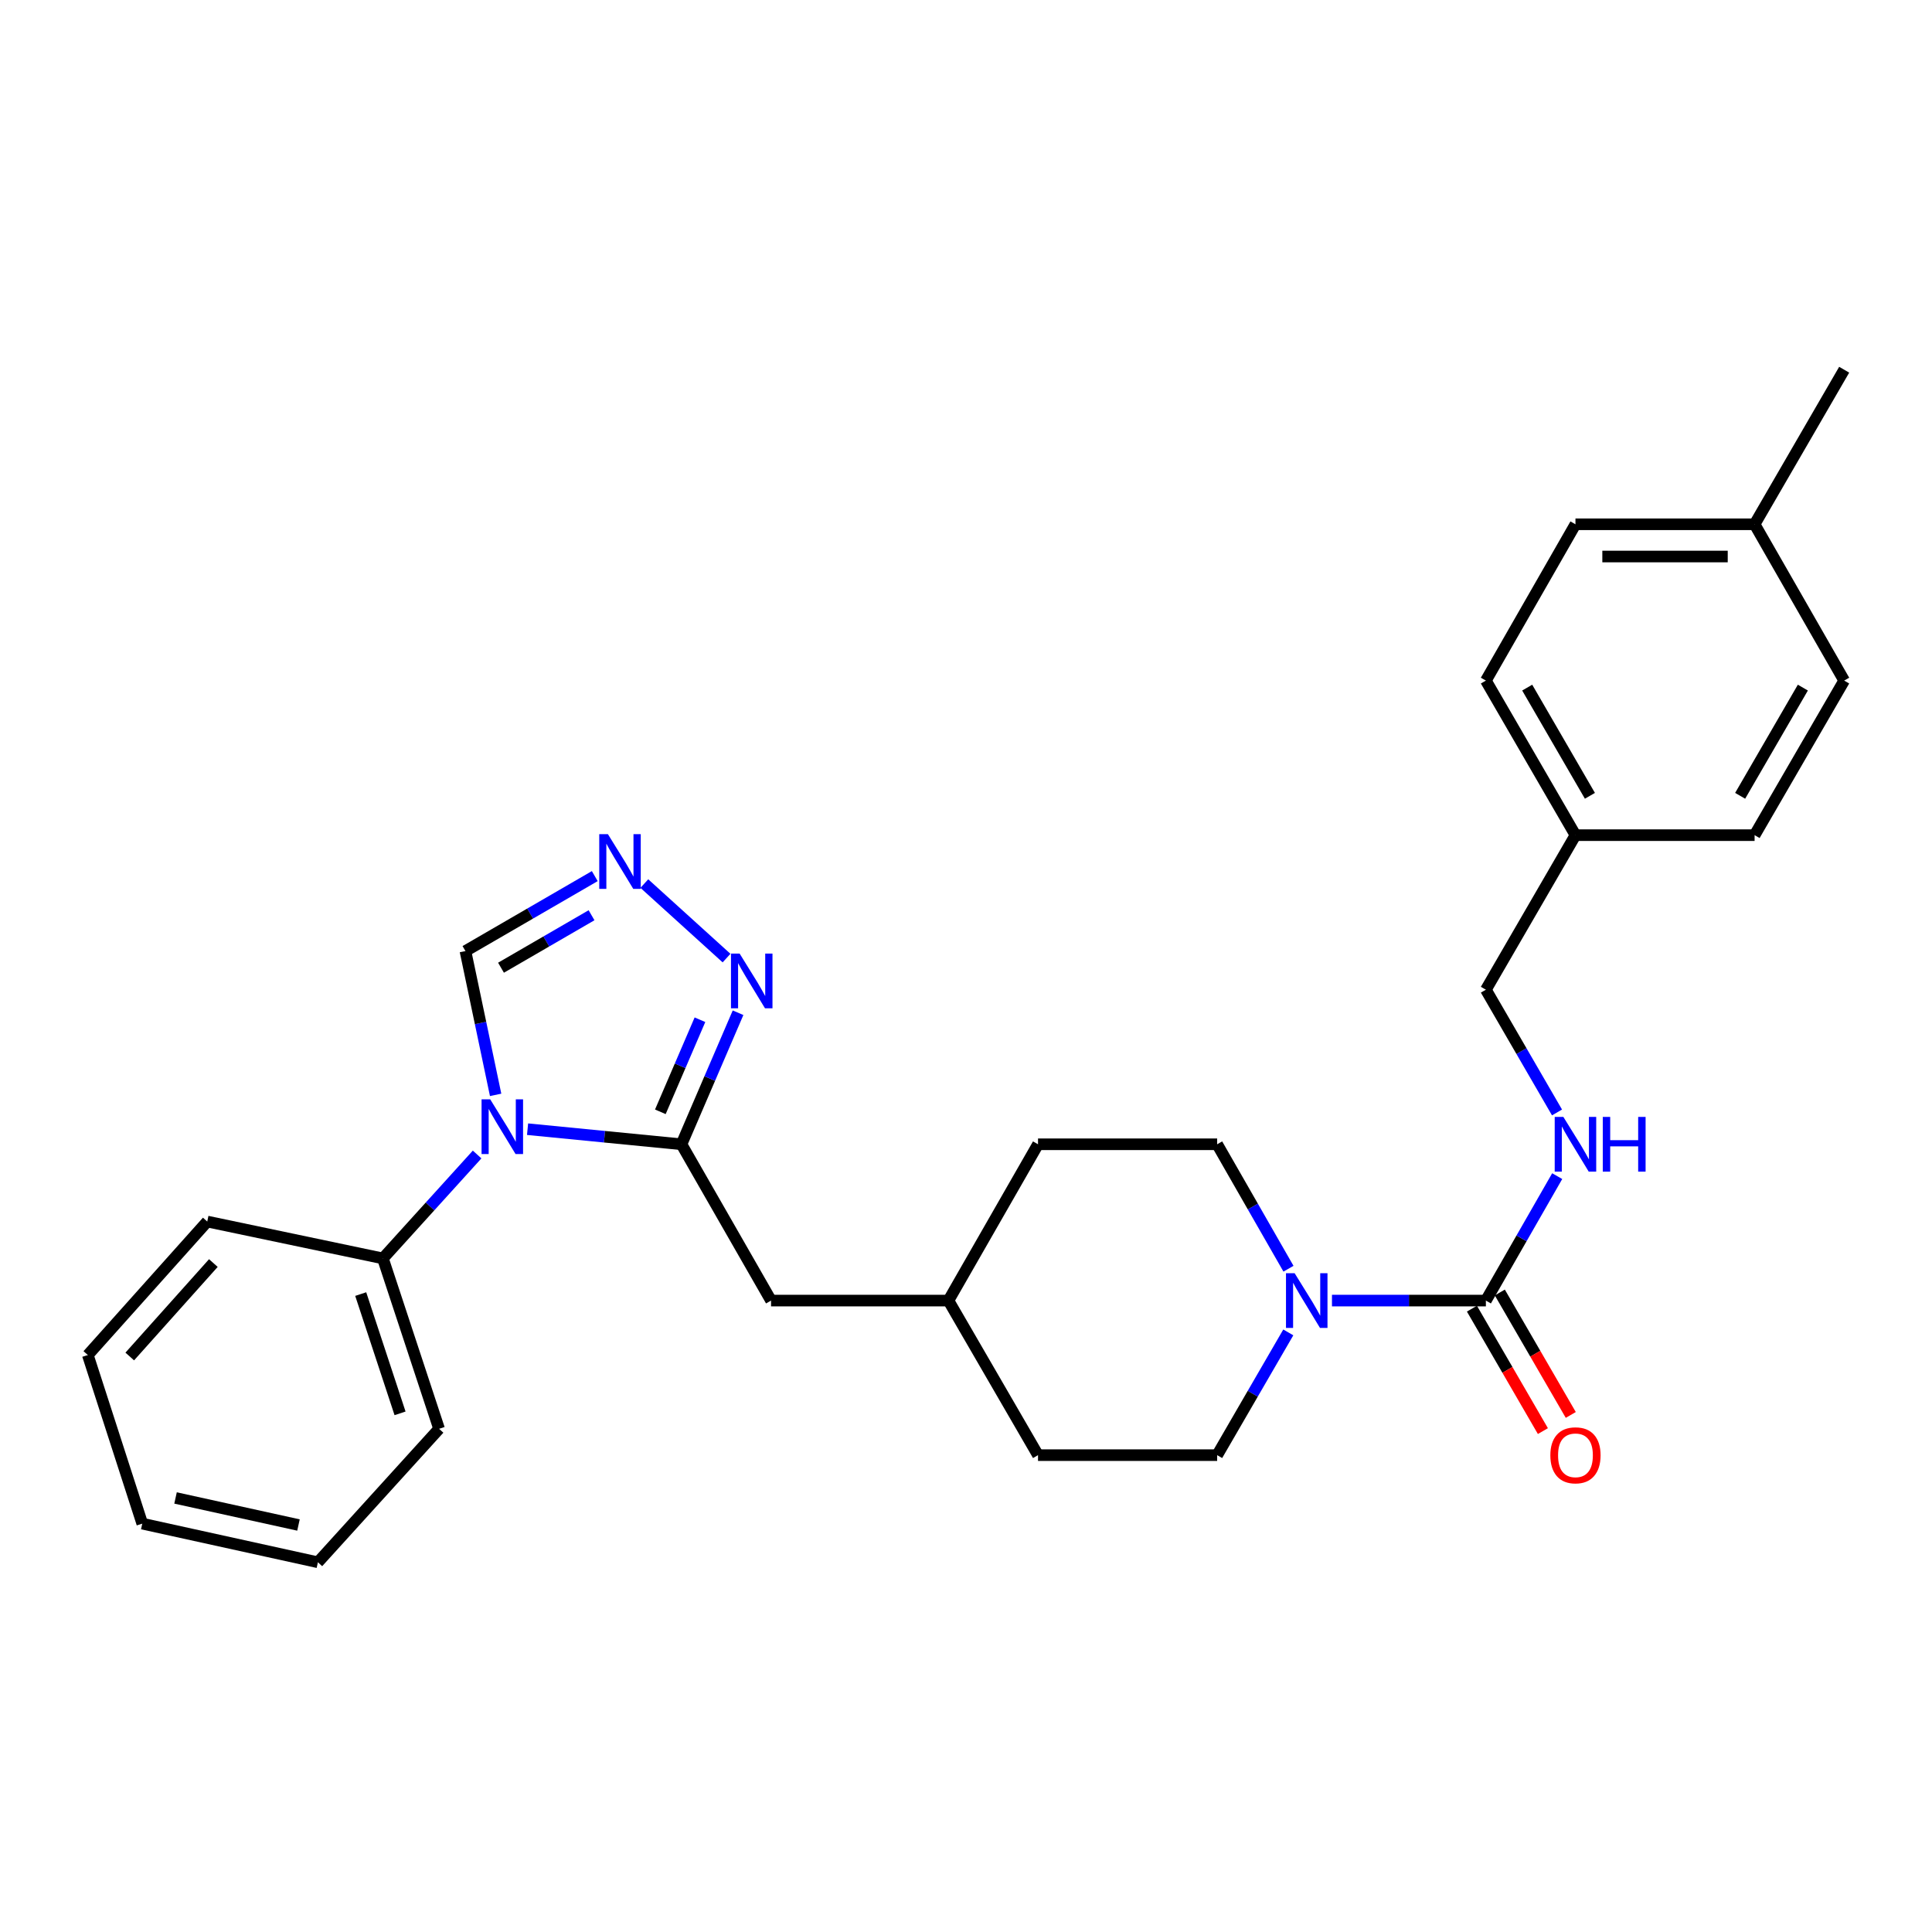 <?xml version='1.0' encoding='iso-8859-1'?>
<svg version='1.1' baseProfile='full'
              xmlns='http://www.w3.org/2000/svg'
                      xmlns:rdkit='http://www.rdkit.org/xml'
                      xmlns:xlink='http://www.w3.org/1999/xlink'
                  xml:space='preserve'
width='1000px' height='1000px' viewBox='0 0 1000 1000'>
<!-- END OF HEADER -->
<rect style='opacity:1.0;fill:#FFFFFF;stroke:none' width='1000' height='1000' x='0' y='0'> </rect>
<path class='bond-0' d='M 273.067,584.464 L 312.897,588.37' style='fill:none;fill-rule:evenodd;stroke:#0000FF;stroke-width:6px;stroke-linecap:butt;stroke-linejoin:miter;stroke-opacity:1' />
<path class='bond-0' d='M 312.897,588.37 L 352.727,592.275' style='fill:none;fill-rule:evenodd;stroke:#000000;stroke-width:6px;stroke-linecap:butt;stroke-linejoin:miter;stroke-opacity:1' />
<path class='bond-1' d='M 256.537,566.701 L 248.726,529.485' style='fill:none;fill-rule:evenodd;stroke:#0000FF;stroke-width:6px;stroke-linecap:butt;stroke-linejoin:miter;stroke-opacity:1' />
<path class='bond-1' d='M 248.726,529.485 L 240.914,492.27' style='fill:none;fill-rule:evenodd;stroke:#000000;stroke-width:6px;stroke-linecap:butt;stroke-linejoin:miter;stroke-opacity:1' />
<path class='bond-2' d='M 246.957,597.567 L 222.572,624.464' style='fill:none;fill-rule:evenodd;stroke:#0000FF;stroke-width:6px;stroke-linecap:butt;stroke-linejoin:miter;stroke-opacity:1' />
<path class='bond-2' d='M 222.572,624.464 L 198.187,651.361' style='fill:none;fill-rule:evenodd;stroke:#000000;stroke-width:6px;stroke-linecap:butt;stroke-linejoin:miter;stroke-opacity:1' />
<path class='bond-3' d='M 352.727,592.275 L 367.371,558.233' style='fill:none;fill-rule:evenodd;stroke:#000000;stroke-width:6px;stroke-linecap:butt;stroke-linejoin:miter;stroke-opacity:1' />
<path class='bond-3' d='M 367.371,558.233 L 382.015,524.191' style='fill:none;fill-rule:evenodd;stroke:#0000FF;stroke-width:6px;stroke-linecap:butt;stroke-linejoin:miter;stroke-opacity:1' />
<path class='bond-3' d='M 341.795,575.47 L 352.045,551.641' style='fill:none;fill-rule:evenodd;stroke:#000000;stroke-width:6px;stroke-linecap:butt;stroke-linejoin:miter;stroke-opacity:1' />
<path class='bond-3' d='M 352.045,551.641 L 362.296,527.811' style='fill:none;fill-rule:evenodd;stroke:#0000FF;stroke-width:6px;stroke-linecap:butt;stroke-linejoin:miter;stroke-opacity:1' />
<path class='bond-4' d='M 352.727,592.275 L 399.096,673.178' style='fill:none;fill-rule:evenodd;stroke:#000000;stroke-width:6px;stroke-linecap:butt;stroke-linejoin:miter;stroke-opacity:1' />
<path class='bond-5' d='M 769.087,673.178 L 729.256,673.178' style='fill:none;fill-rule:evenodd;stroke:#000000;stroke-width:6px;stroke-linecap:butt;stroke-linejoin:miter;stroke-opacity:1' />
<path class='bond-5' d='M 729.256,673.178 L 689.425,673.178' style='fill:none;fill-rule:evenodd;stroke:#0000FF;stroke-width:6px;stroke-linecap:butt;stroke-linejoin:miter;stroke-opacity:1' />
<path class='bond-6' d='M 769.087,673.178 L 787.545,640.972' style='fill:none;fill-rule:evenodd;stroke:#000000;stroke-width:6px;stroke-linecap:butt;stroke-linejoin:miter;stroke-opacity:1' />
<path class='bond-6' d='M 787.545,640.972 L 806.004,608.766' style='fill:none;fill-rule:evenodd;stroke:#0000FF;stroke-width:6px;stroke-linecap:butt;stroke-linejoin:miter;stroke-opacity:1' />
<path class='bond-7' d='M 761.87,677.361 L 780.235,709.047' style='fill:none;fill-rule:evenodd;stroke:#000000;stroke-width:6px;stroke-linecap:butt;stroke-linejoin:miter;stroke-opacity:1' />
<path class='bond-7' d='M 780.235,709.047 L 798.6,740.733' style='fill:none;fill-rule:evenodd;stroke:#FF0000;stroke-width:6px;stroke-linecap:butt;stroke-linejoin:miter;stroke-opacity:1' />
<path class='bond-7' d='M 776.304,668.995 L 794.668,700.682' style='fill:none;fill-rule:evenodd;stroke:#000000;stroke-width:6px;stroke-linecap:butt;stroke-linejoin:miter;stroke-opacity:1' />
<path class='bond-7' d='M 794.668,700.682 L 813.033,732.368' style='fill:none;fill-rule:evenodd;stroke:#FF0000;stroke-width:6px;stroke-linecap:butt;stroke-linejoin:miter;stroke-opacity:1' />
<path class='bond-8' d='M 376.055,495.907 L 333.509,457.334' style='fill:none;fill-rule:evenodd;stroke:#0000FF;stroke-width:6px;stroke-linecap:butt;stroke-linejoin:miter;stroke-opacity:1' />
<path class='bond-9' d='M 307.857,453.474 L 274.385,472.872' style='fill:none;fill-rule:evenodd;stroke:#0000FF;stroke-width:6px;stroke-linecap:butt;stroke-linejoin:miter;stroke-opacity:1' />
<path class='bond-9' d='M 274.385,472.872 L 240.914,492.27' style='fill:none;fill-rule:evenodd;stroke:#000000;stroke-width:6px;stroke-linecap:butt;stroke-linejoin:miter;stroke-opacity:1' />
<path class='bond-9' d='M 306.181,473.728 L 282.751,487.306' style='fill:none;fill-rule:evenodd;stroke:#0000FF;stroke-width:6px;stroke-linecap:butt;stroke-linejoin:miter;stroke-opacity:1' />
<path class='bond-9' d='M 282.751,487.306 L 259.32,500.885' style='fill:none;fill-rule:evenodd;stroke:#000000;stroke-width:6px;stroke-linecap:butt;stroke-linejoin:miter;stroke-opacity:1' />
<path class='bond-10' d='M 666.82,689.65 L 648.408,721.416' style='fill:none;fill-rule:evenodd;stroke:#0000FF;stroke-width:6px;stroke-linecap:butt;stroke-linejoin:miter;stroke-opacity:1' />
<path class='bond-10' d='M 648.408,721.416 L 629.997,753.182' style='fill:none;fill-rule:evenodd;stroke:#000000;stroke-width:6px;stroke-linecap:butt;stroke-linejoin:miter;stroke-opacity:1' />
<path class='bond-11' d='M 666.915,656.687 L 648.456,624.481' style='fill:none;fill-rule:evenodd;stroke:#0000FF;stroke-width:6px;stroke-linecap:butt;stroke-linejoin:miter;stroke-opacity:1' />
<path class='bond-11' d='M 648.456,624.481 L 629.997,592.275' style='fill:none;fill-rule:evenodd;stroke:#000000;stroke-width:6px;stroke-linecap:butt;stroke-linejoin:miter;stroke-opacity:1' />
<path class='bond-12' d='M 805.909,575.803 L 787.498,544.037' style='fill:none;fill-rule:evenodd;stroke:#0000FF;stroke-width:6px;stroke-linecap:butt;stroke-linejoin:miter;stroke-opacity:1' />
<path class='bond-12' d='M 787.498,544.037 L 769.087,512.271' style='fill:none;fill-rule:evenodd;stroke:#000000;stroke-width:6px;stroke-linecap:butt;stroke-linejoin:miter;stroke-opacity:1' />
<path class='bond-13' d='M 399.096,673.178 L 490.908,673.178' style='fill:none;fill-rule:evenodd;stroke:#000000;stroke-width:6px;stroke-linecap:butt;stroke-linejoin:miter;stroke-opacity:1' />
<path class='bond-14' d='M 198.187,651.361 L 227.271,739.549' style='fill:none;fill-rule:evenodd;stroke:#000000;stroke-width:6px;stroke-linecap:butt;stroke-linejoin:miter;stroke-opacity:1' />
<path class='bond-14' d='M 186.706,669.814 L 207.065,731.546' style='fill:none;fill-rule:evenodd;stroke:#000000;stroke-width:6px;stroke-linecap:butt;stroke-linejoin:miter;stroke-opacity:1' />
<path class='bond-15' d='M 198.187,651.361 L 107.274,632.268' style='fill:none;fill-rule:evenodd;stroke:#000000;stroke-width:6px;stroke-linecap:butt;stroke-linejoin:miter;stroke-opacity:1' />
<path class='bond-16' d='M 629.997,753.182 L 537.277,753.182' style='fill:none;fill-rule:evenodd;stroke:#000000;stroke-width:6px;stroke-linecap:butt;stroke-linejoin:miter;stroke-opacity:1' />
<path class='bond-17' d='M 629.997,592.275 L 537.277,592.275' style='fill:none;fill-rule:evenodd;stroke:#000000;stroke-width:6px;stroke-linecap:butt;stroke-linejoin:miter;stroke-opacity:1' />
<path class='bond-18' d='M 769.087,512.271 L 815.456,432.276' style='fill:none;fill-rule:evenodd;stroke:#000000;stroke-width:6px;stroke-linecap:butt;stroke-linejoin:miter;stroke-opacity:1' />
<path class='bond-19' d='M 490.908,673.178 L 537.277,592.275' style='fill:none;fill-rule:evenodd;stroke:#000000;stroke-width:6px;stroke-linecap:butt;stroke-linejoin:miter;stroke-opacity:1' />
<path class='bond-20' d='M 490.908,673.178 L 537.277,753.182' style='fill:none;fill-rule:evenodd;stroke:#000000;stroke-width:6px;stroke-linecap:butt;stroke-linejoin:miter;stroke-opacity:1' />
<path class='bond-21' d='M 815.456,432.276 L 908.176,432.276' style='fill:none;fill-rule:evenodd;stroke:#000000;stroke-width:6px;stroke-linecap:butt;stroke-linejoin:miter;stroke-opacity:1' />
<path class='bond-22' d='M 815.456,432.276 L 769.087,352.272' style='fill:none;fill-rule:evenodd;stroke:#000000;stroke-width:6px;stroke-linecap:butt;stroke-linejoin:miter;stroke-opacity:1' />
<path class='bond-22' d='M 822.934,411.91 L 790.476,355.907' style='fill:none;fill-rule:evenodd;stroke:#000000;stroke-width:6px;stroke-linecap:butt;stroke-linejoin:miter;stroke-opacity:1' />
<path class='bond-23' d='M 908.176,271.369 L 815.456,271.369' style='fill:none;fill-rule:evenodd;stroke:#000000;stroke-width:6px;stroke-linecap:butt;stroke-linejoin:miter;stroke-opacity:1' />
<path class='bond-23' d='M 894.268,288.052 L 829.364,288.052' style='fill:none;fill-rule:evenodd;stroke:#000000;stroke-width:6px;stroke-linecap:butt;stroke-linejoin:miter;stroke-opacity:1' />
<path class='bond-24' d='M 908.176,271.369 L 954.545,191.365' style='fill:none;fill-rule:evenodd;stroke:#000000;stroke-width:6px;stroke-linecap:butt;stroke-linejoin:miter;stroke-opacity:1' />
<path class='bond-25' d='M 908.176,271.369 L 954.545,352.272' style='fill:none;fill-rule:evenodd;stroke:#000000;stroke-width:6px;stroke-linecap:butt;stroke-linejoin:miter;stroke-opacity:1' />
<path class='bond-26' d='M 908.176,432.276 L 954.545,352.272' style='fill:none;fill-rule:evenodd;stroke:#000000;stroke-width:6px;stroke-linecap:butt;stroke-linejoin:miter;stroke-opacity:1' />
<path class='bond-26' d='M 900.698,411.91 L 933.156,355.907' style='fill:none;fill-rule:evenodd;stroke:#000000;stroke-width:6px;stroke-linecap:butt;stroke-linejoin:miter;stroke-opacity:1' />
<path class='bond-27' d='M 769.087,352.272 L 815.456,271.369' style='fill:none;fill-rule:evenodd;stroke:#000000;stroke-width:6px;stroke-linecap:butt;stroke-linejoin:miter;stroke-opacity:1' />
<path class='bond-28' d='M 227.271,739.549 L 164.543,808.635' style='fill:none;fill-rule:evenodd;stroke:#000000;stroke-width:6px;stroke-linecap:butt;stroke-linejoin:miter;stroke-opacity:1' />
<path class='bond-29' d='M 107.274,632.268 L 45.455,701.363' style='fill:none;fill-rule:evenodd;stroke:#000000;stroke-width:6px;stroke-linecap:butt;stroke-linejoin:miter;stroke-opacity:1' />
<path class='bond-29' d='M 110.434,653.756 L 67.16,702.123' style='fill:none;fill-rule:evenodd;stroke:#000000;stroke-width:6px;stroke-linecap:butt;stroke-linejoin:miter;stroke-opacity:1' />
<path class='bond-30' d='M 164.543,808.635 L 73.639,788.634' style='fill:none;fill-rule:evenodd;stroke:#000000;stroke-width:6px;stroke-linecap:butt;stroke-linejoin:miter;stroke-opacity:1' />
<path class='bond-30' d='M 154.492,789.341 L 90.86,775.34' style='fill:none;fill-rule:evenodd;stroke:#000000;stroke-width:6px;stroke-linecap:butt;stroke-linejoin:miter;stroke-opacity:1' />
<path class='bond-31' d='M 45.455,701.363 L 73.639,788.634' style='fill:none;fill-rule:evenodd;stroke:#000000;stroke-width:6px;stroke-linecap:butt;stroke-linejoin:miter;stroke-opacity:1' />
<path  class='atom-0' d='M 253.737 569.023
L 263.017 584.023
Q 263.937 585.503, 265.417 588.183
Q 266.897 590.863, 266.977 591.023
L 266.977 569.023
L 270.737 569.023
L 270.737 597.343
L 266.857 597.343
L 256.897 580.943
Q 255.737 579.023, 254.497 576.823
Q 253.297 574.623, 252.937 573.943
L 252.937 597.343
L 249.257 597.343
L 249.257 569.023
L 253.737 569.023
' fill='#0000FF'/>
<path  class='atom-3' d='M 382.835 493.57
L 392.115 508.57
Q 393.035 510.05, 394.515 512.73
Q 395.995 515.41, 396.075 515.57
L 396.075 493.57
L 399.835 493.57
L 399.835 521.89
L 395.955 521.89
L 385.995 505.49
Q 384.835 503.57, 383.595 501.37
Q 382.395 499.17, 382.035 498.49
L 382.035 521.89
L 378.355 521.89
L 378.355 493.57
L 382.835 493.57
' fill='#0000FF'/>
<path  class='atom-4' d='M 314.649 431.75
L 323.929 446.75
Q 324.849 448.23, 326.329 450.91
Q 327.809 453.59, 327.889 453.75
L 327.889 431.75
L 331.649 431.75
L 331.649 460.07
L 327.769 460.07
L 317.809 443.67
Q 316.649 441.75, 315.409 439.55
Q 314.209 437.35, 313.849 436.67
L 313.849 460.07
L 310.169 460.07
L 310.169 431.75
L 314.649 431.75
' fill='#0000FF'/>
<path  class='atom-5' d='M 670.107 659.018
L 679.387 674.018
Q 680.307 675.498, 681.787 678.178
Q 683.267 680.858, 683.347 681.018
L 683.347 659.018
L 687.107 659.018
L 687.107 687.338
L 683.227 687.338
L 673.267 670.938
Q 672.107 669.018, 670.867 666.818
Q 669.667 664.618, 669.307 663.938
L 669.307 687.338
L 665.627 687.338
L 665.627 659.018
L 670.107 659.018
' fill='#0000FF'/>
<path  class='atom-7' d='M 809.196 578.115
L 818.476 593.115
Q 819.396 594.595, 820.876 597.275
Q 822.356 599.955, 822.436 600.115
L 822.436 578.115
L 826.196 578.115
L 826.196 606.435
L 822.316 606.435
L 812.356 590.035
Q 811.196 588.115, 809.956 585.915
Q 808.756 583.715, 808.396 583.035
L 808.396 606.435
L 804.716 606.435
L 804.716 578.115
L 809.196 578.115
' fill='#0000FF'/>
<path  class='atom-7' d='M 829.596 578.115
L 833.436 578.115
L 833.436 590.155
L 847.916 590.155
L 847.916 578.115
L 851.756 578.115
L 851.756 606.435
L 847.916 606.435
L 847.916 593.355
L 833.436 593.355
L 833.436 606.435
L 829.596 606.435
L 829.596 578.115
' fill='#0000FF'/>
<path  class='atom-10' d='M 802.456 753.262
Q 802.456 746.462, 805.816 742.662
Q 809.176 738.862, 815.456 738.862
Q 821.736 738.862, 825.096 742.662
Q 828.456 746.462, 828.456 753.262
Q 828.456 760.142, 825.056 764.062
Q 821.656 767.942, 815.456 767.942
Q 809.216 767.942, 805.816 764.062
Q 802.456 760.182, 802.456 753.262
M 815.456 764.742
Q 819.776 764.742, 822.096 761.862
Q 824.456 758.942, 824.456 753.262
Q 824.456 747.702, 822.096 744.902
Q 819.776 742.062, 815.456 742.062
Q 811.136 742.062, 808.776 744.862
Q 806.456 747.662, 806.456 753.262
Q 806.456 758.982, 808.776 761.862
Q 811.136 764.742, 815.456 764.742
' fill='#FF0000'/>
</svg>
